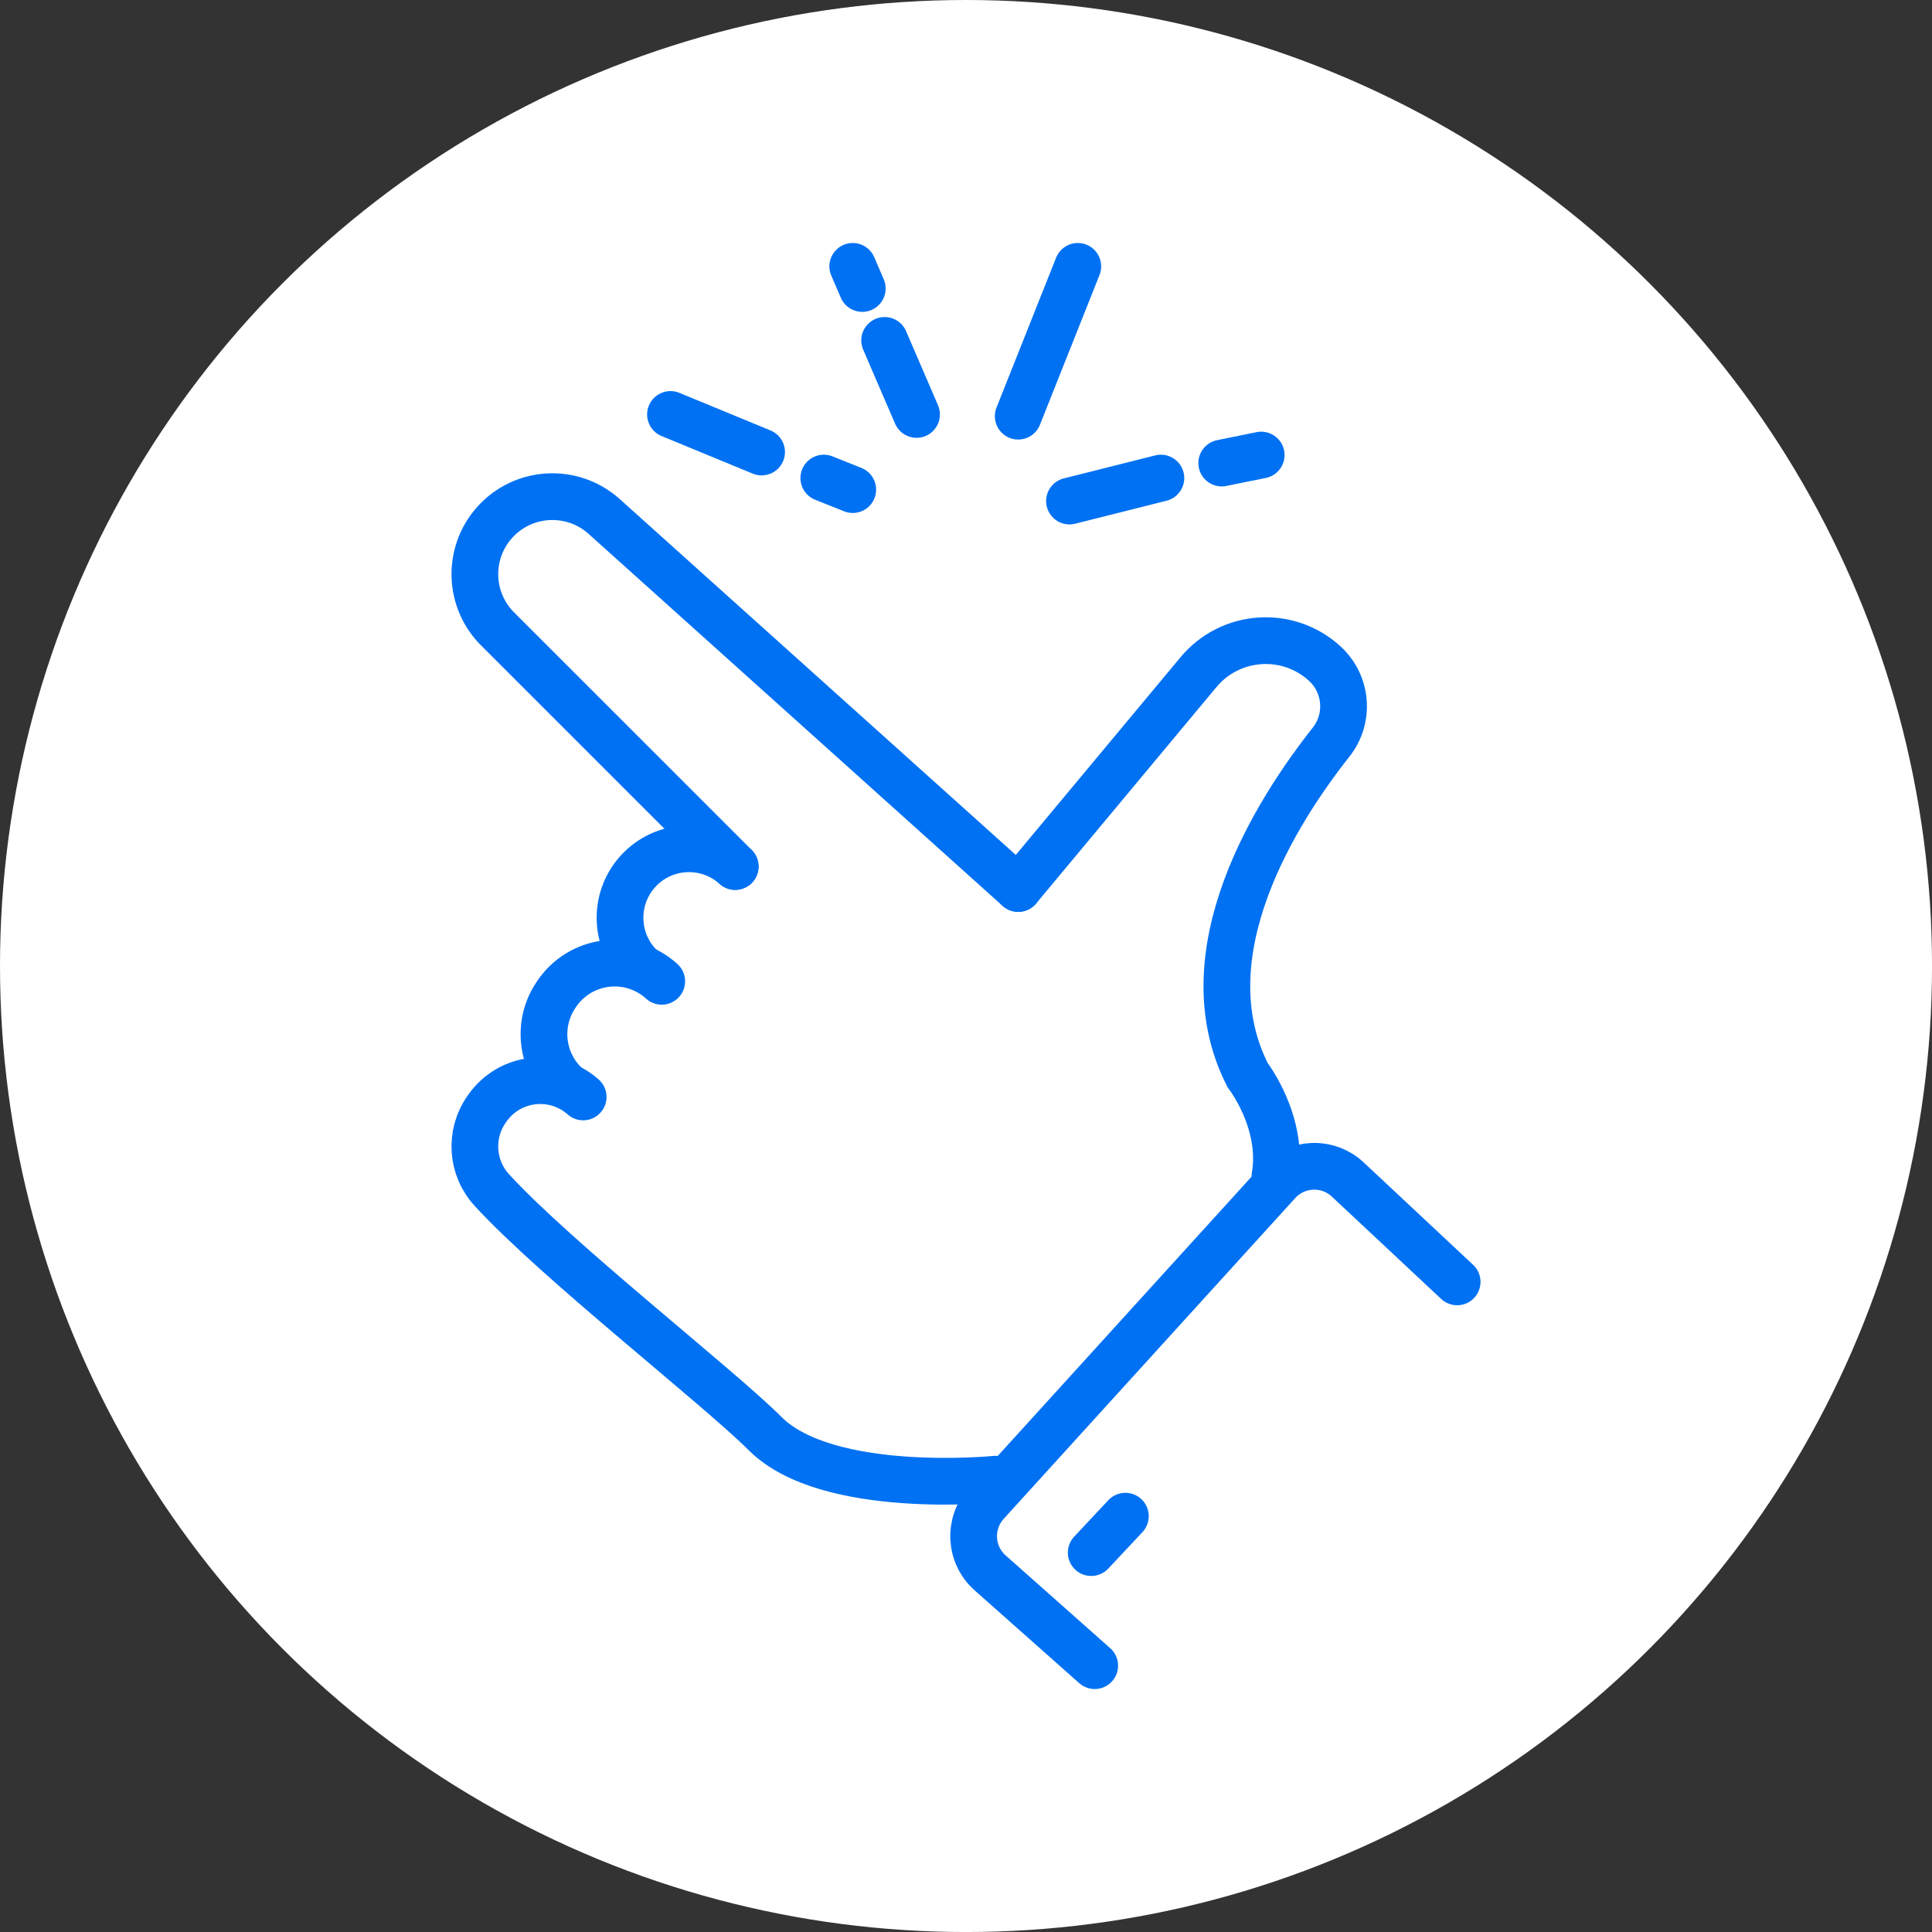 <?xml version="1.0" encoding="UTF-8"?><svg id="b" xmlns="http://www.w3.org/2000/svg" viewBox="0 0 82.711 82.711"><rect x="0" y="0" width="82.711" height="82.711" fill="#333333" stroke="none"/><defs><style>.d{fill:none;stroke:#0071f2;stroke-linecap:round;stroke-miterlimit:10;stroke-width:2px;}.e{fill:#fff;}</style></defs><g id="c"><circle class="e" cx="41.356" cy="41.356" r="41.356"/><path class="d" d="M43.591,38.038l7.703-9.245c1.364-1.658,3.839-1.833,5.422-.382h0c.955.876,1.075,2.341.271,3.358-2.315,2.929-6.229,9.044-3.574,14.26,0,0,1.561,2.01,1.17,4.321"/><path class="d" d="M42.619,63.325s-7.188.725-9.864-1.951c-2.012-2.012-8.933-7.406-11.7-10.427-.873-.954-.969-2.385-.231-3.447l.033-.048c.946-1.362,2.869-1.591,4.109-.49"/><path class="d" d="M43.591,38.038l-17.725-15.926c-1.369-1.23-3.479-1.111-4.7.266h0c-1.183,1.333-1.101,3.362.185,4.596l10.124,10.122"/><path class="d" d="M28.33,42.011c-1.365-1.24-3.516-.965-4.525.579l-.029.044c-.813,1.245-.591,2.898.522,3.883"/><path class="d" d="M27.472,41.44c-1.168-1.1-1.244-2.932-.171-4.125h0c1.092-1.214,2.961-1.311,4.173-.218"/><line class="d" x1="36.507" y1="20.961" x2="35.268" y2="20.466"/><line class="d" x1="32.605" y1="19.352" x2="28.704" y2="17.743"/><line class="d" x1="45.785" y1="21.451" x2="49.699" y2="20.466"/><line class="d" x1="52.303" y1="19.824" x2="53.993" y2="19.481"/><line class="d" x1="36.915" y1="12.351" x2="36.507" y2="11.403"/><line class="d" x1="39.238" y1="17.743" x2="37.872" y2="14.573"/><line class="d" x1="43.591" y1="17.817" x2="46.142" y2="11.403"/><path class="d" d="M46.866,71.309l-4.476-3.971c-.876-.777-.948-2.12-.161-2.987l12.48-13.732c.789-.868,2.136-.923,2.992-.121l4.681,4.381"/><line class="d" x1="46.716" y1="66.469" x2="48.179" y2="64.909"/></g></svg>
